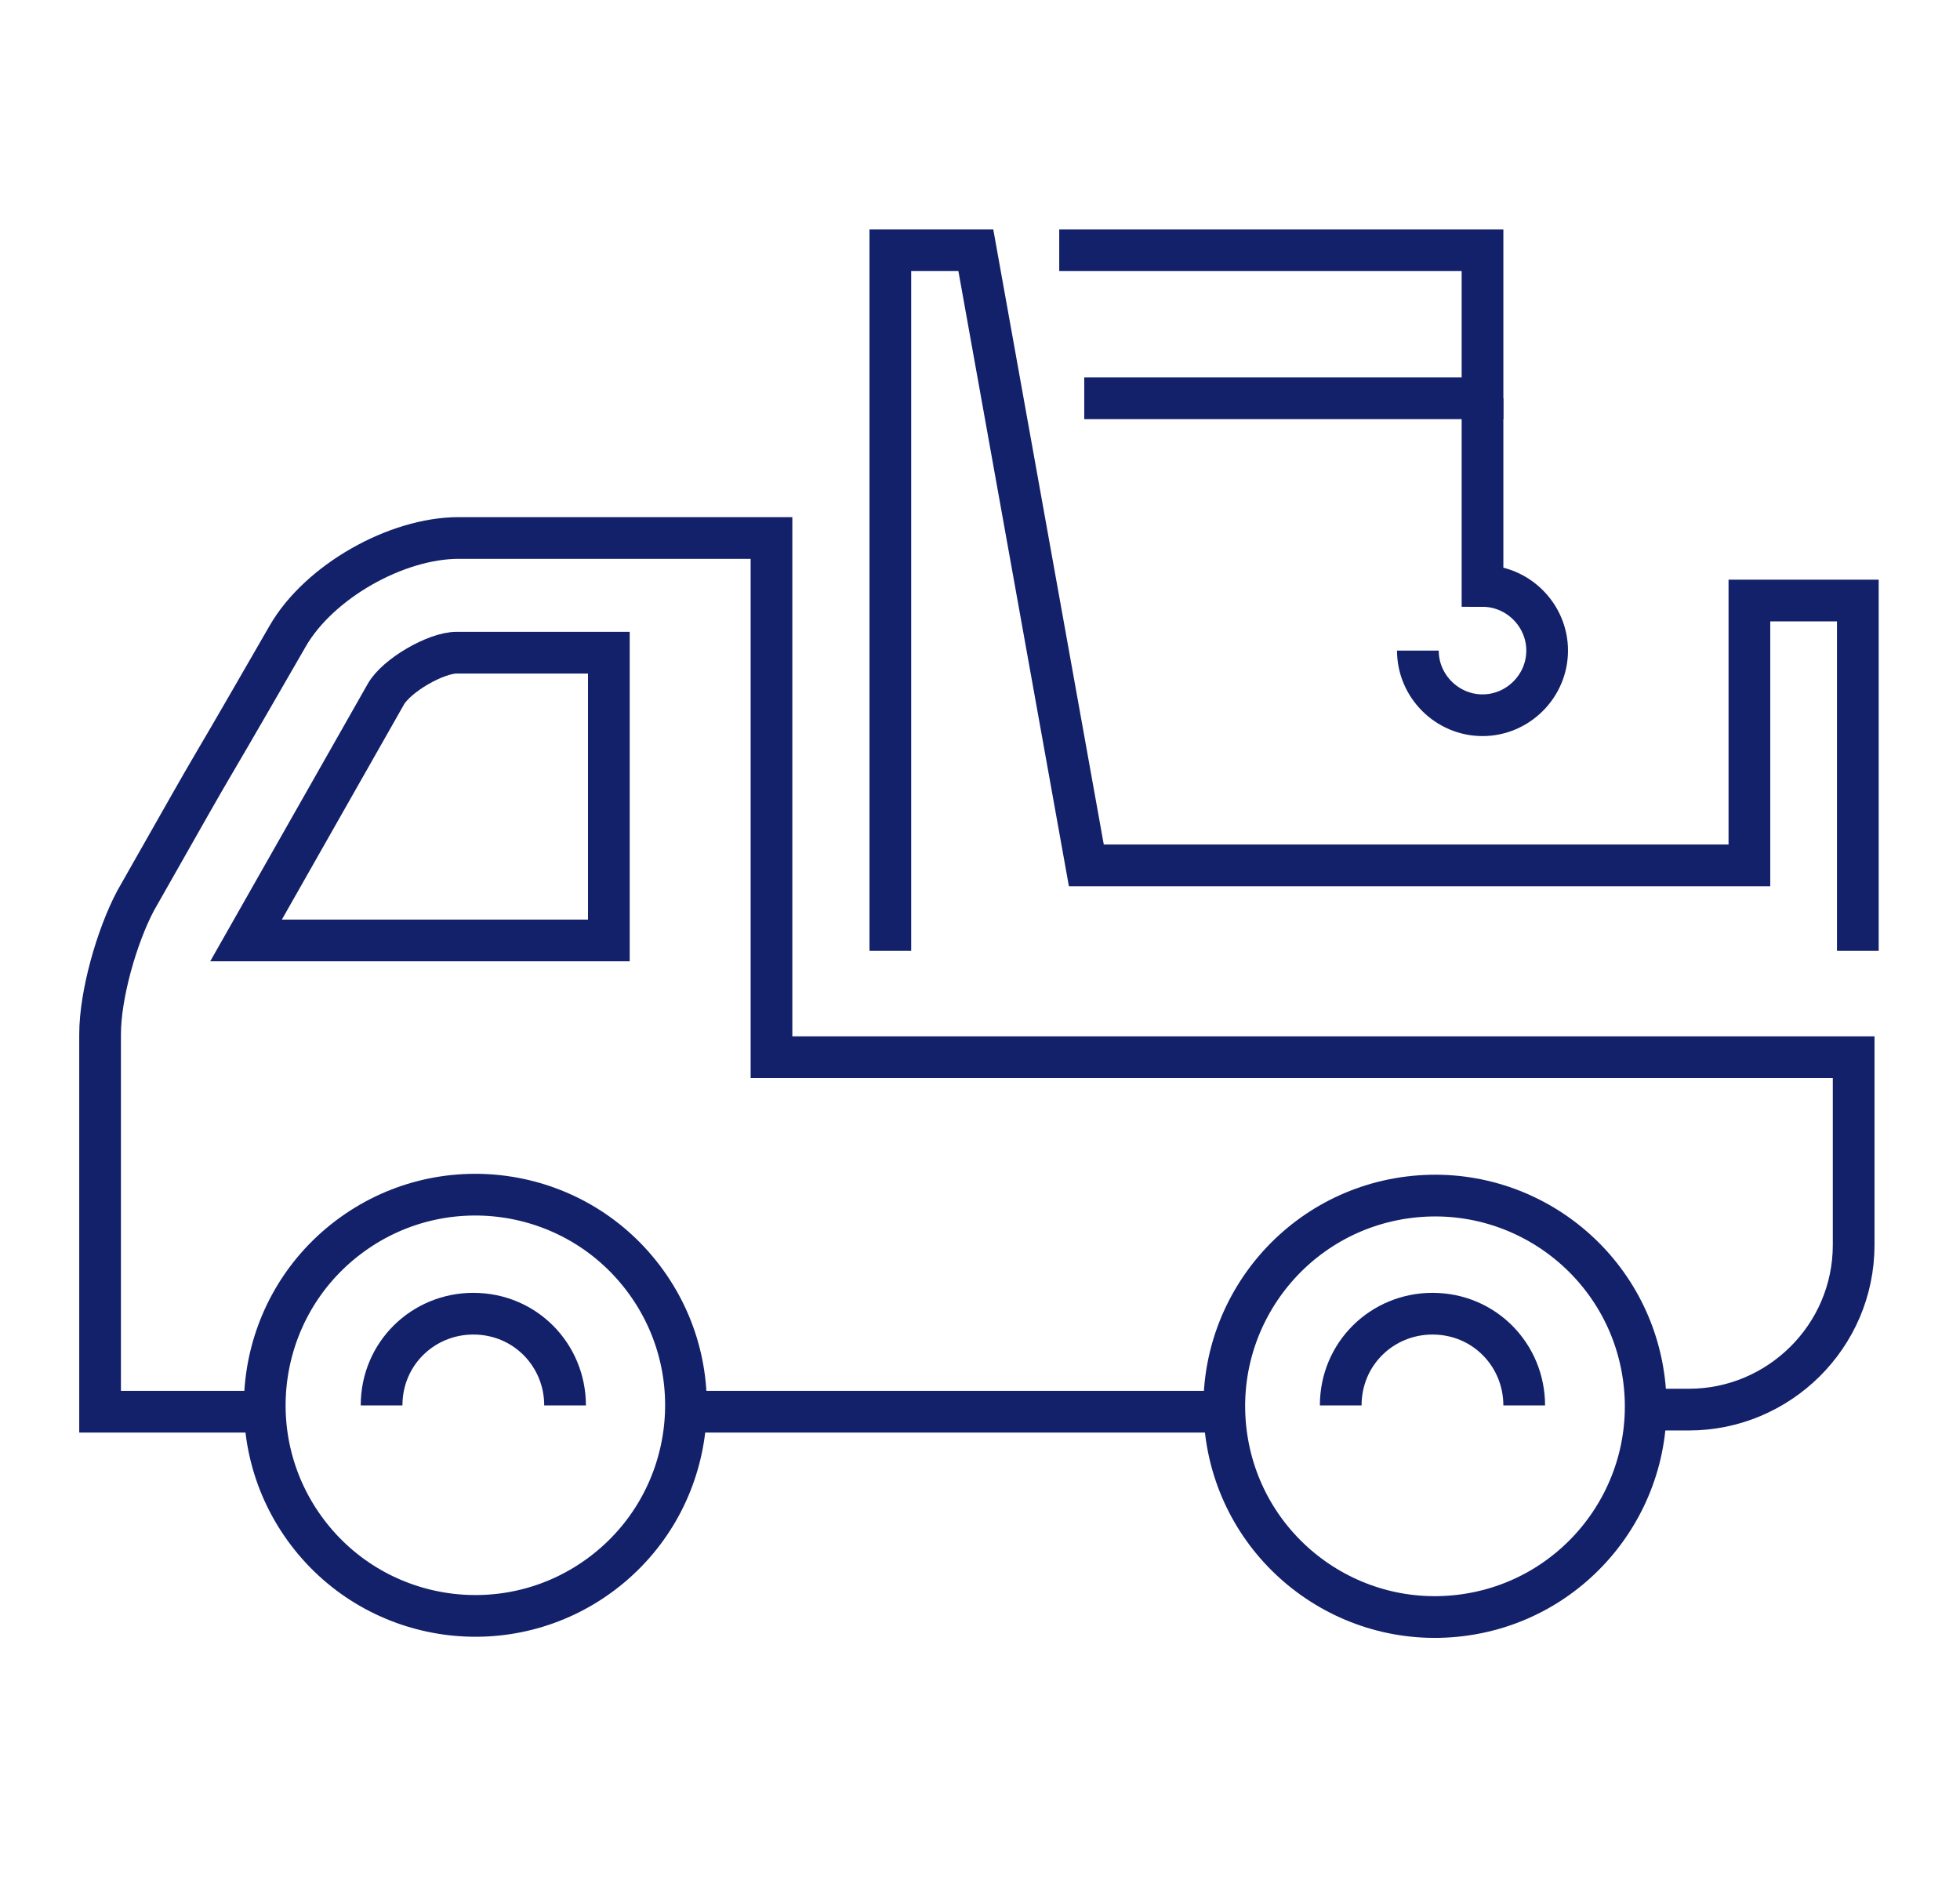 <?xml version="1.0" encoding="utf-8"?>
<!-- Generator: Adobe Illustrator 25.2.3, SVG Export Plug-In . SVG Version: 6.00 Build 0)  -->
<svg version="1.1" id="Layer_1" xmlns="http://www.w3.org/2000/svg" xmlns:xlink="http://www.w3.org/1999/xlink" x="0px" y="0px"
	 viewBox="0 0 94 90" style="enable-background:new 0 0 94 90;" xml:space="preserve">
<style type="text/css">
	.st0{fill:none;stroke:#13216A;stroke-width:2;stroke-miterlimit:10;}
</style>
<g>
	<path class="st0" d="M89.1,45.6v-4.1v0V28.8h-5.2v12.7H52.1L46.8,12h-4.1c0,8.9,0,25.4,0,33.6"/>
	<line class="st0" x1="58.7" y1="67.7" x2="32.8" y2="67.7"/>
	<path class="st0" d="M12.7,67.7H4.8V49.6c0-1.9,0.8-4.7,1.7-6.4c5.5-9.7,1.6-2.8,7.3-12.7c1.5-2.6,5.2-4.7,8.2-4.7h15v24.9h51.9v9
		c0,4.4-3.6,7.9-7.9,7.9h-2"/>
	<path class="st0" d="M68,31.2c0,1.7,1.4,3.1,3.1,3.1c1.7,0,3.1-1.4,3.1-3.1s-1.4-3.1-3.1-3.1v-9"/>
	<g>
		<polyline class="st0" points="50.8,12 71.1,12 71.1,19.1 52,19.1 		"/>
	</g>
	<path class="st0" d="M29.2,45.1H11.8l6.7-11.8c0.5-0.9,2.4-2,3.4-2h7.3V45.1z"/>
	<ellipse transform="matrix(0.797 -0.604 0.604 0.797 -36.083 27.446)" class="st0" cx="22.8" cy="67.4" rx="10.1" ry="10.1"/>
	<ellipse transform="matrix(0.993 -0.122 0.122 0.993 -7.72 8.907)" class="st0" cx="68.8" cy="67.4" rx="10.1" ry="10.1"/>
	<path class="st0" d="M18.3,67.4c0-2.5,2-4.4,4.4-4.4c2.5,0,4.4,2,4.4,4.4"/>
	<path class="st0" d="M64.3,67.4c0-2.5,2-4.4,4.4-4.4c2.5,0,4.4,2,4.4,4.4"/>
</g>
</svg>
